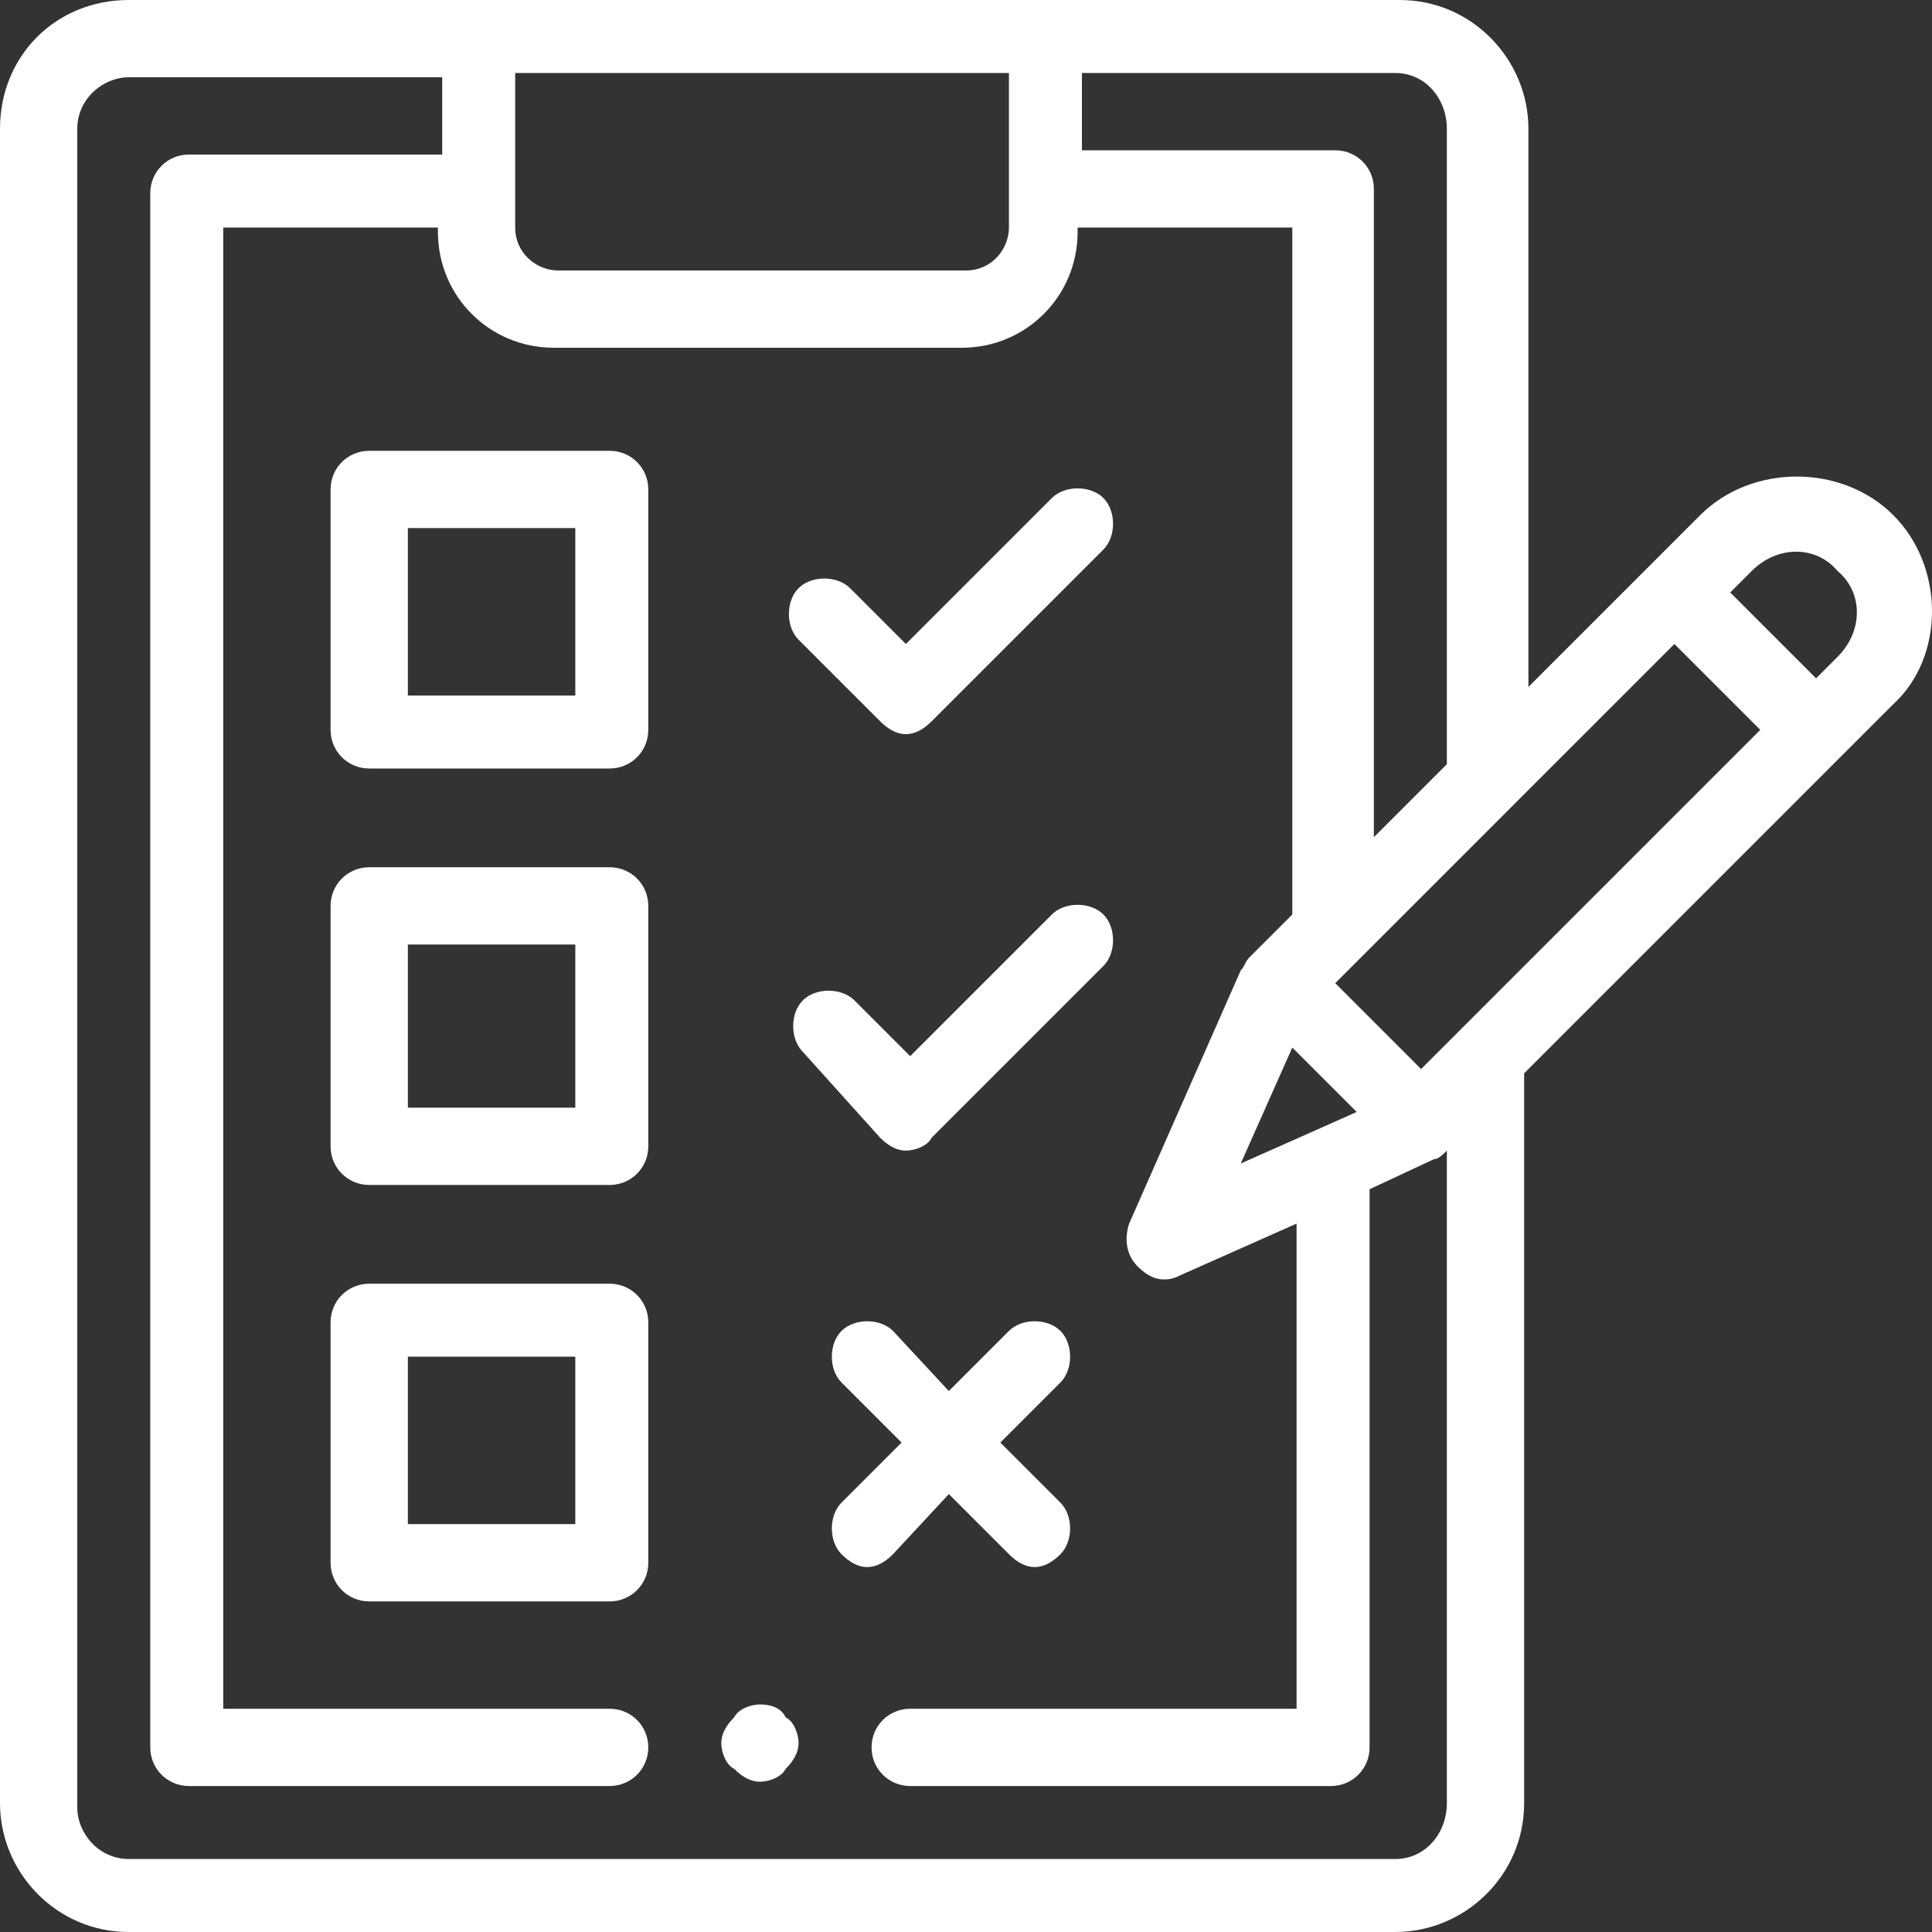 <?xml version="1.0" encoding="utf-8"?>
<!-- Generator: Adobe Illustrator 25.4.1, SVG Export Plug-In . SVG Version: 6.00 Build 0)  -->
<svg version="1.1" id="Layer_1" xmlns:svgjs="http://svgjs.com/svgjs"
	 xmlns="http://www.w3.org/2000/svg" xmlns:xlink="http://www.w3.org/1999/xlink" x="0px" y="0px" width="45px" height="45px"
	 viewBox="0 0 45 45" style="enable-background:new 0 0 45 45;" xml:space="preserve">
<rect x="0" y="0" width="45" height="45" fill="#333333" stroke="none"/>
<style type="text/css">
	.st0{fill:#FFFFFF;}
</style>
<g>
	<path class="st0" d="M17.7,39.7c-0.2,0-0.5,0.1-0.6,0.3c-0.2,0.2-0.3,0.4-0.3,0.6s0.1,0.5,0.3,0.6c0.2,0.2,0.4,0.3,0.6,0.3
		c0.2,0,0.5-0.1,0.6-0.3c0.2-0.2,0.3-0.4,0.3-0.6s-0.1-0.5-0.3-0.6C18.2,39.8,18,39.7,17.7,39.7z"/>
	<path class="st0" d="M44.1,12c-1.2-1.2-3.3-1.2-4.5,0l-4,4V3c0-1.6-1.3-3-3-3H3C1.3,0,0,1.3,0,3v39c0,1.6,1.3,3,3,3h29.5
		c1.6,0,3-1.3,3-3v-17l8.6-8.6C45.3,15.3,45.3,13.2,44.1,12z M33.7,3v14.8L32,19.5V4.4c0-0.5-0.4-0.9-0.9-0.9h-5.9V1.7h7.3
		C33.2,1.7,33.7,2.3,33.7,3z M28.9,27.1l1.2-2.7l1.5,1.5L28.9,27.1z M23.5,1.7v3.6c0,0.5-0.4,1-1,1H13c-0.5,0-1-0.4-1-1V1.7H23.5z
		 M32.5,43.3H3c-0.7,0-1.2-0.6-1.2-1.2V3c0-0.7,0.6-1.2,1.2-1.2h7.3v1.8H4.4c-0.5,0-0.9,0.4-0.9,0.9v36.2c0,0.5,0.4,0.9,0.9,0.9h9.8
		c0.5,0,0.9-0.4,0.9-0.9s-0.4-0.9-0.9-0.9h-9V5.3h5v0.1c0,1.5,1.2,2.7,2.7,2.7h9.5c1.5,0,2.7-1.2,2.7-2.7V5.3h5v16l-1,1
		c-0.1,0.1-0.1,0.2-0.2,0.3l-2.6,5.9c-0.1,0.3-0.1,0.7,0.2,1c0.2,0.2,0.4,0.3,0.6,0.3c0.1,0,0.2,0,0.4-0.1l2.7-1.2v11.3h-9
		c-0.5,0-0.9,0.4-0.9,0.9s0.4,0.9,0.9,0.9h9.8c0.5,0,0.9-0.4,0.9-0.9V27.7l1.5-0.7c0.1,0,0.2-0.1,0.3-0.2V42
		C33.7,42.7,33.2,43.3,32.5,43.3z M39.5,18.5l-6.4,6.4l-2-2L39,15l2,2L39.5,18.5z M42.8,15.3l-0.5,0.5l-2-2l0.5-0.5
		c0.6-0.6,1.5-0.6,2,0C43.4,13.8,43.4,14.7,42.8,15.3z"/>
	<path class="st0" d="M14.2,10.5H8.6c-0.5,0-0.9,0.4-0.9,0.9V17c0,0.5,0.4,0.9,0.9,0.9h5.6c0.5,0,0.9-0.4,0.9-0.9v-5.6
		C15.1,10.9,14.7,10.5,14.2,10.5z M13.3,16.2H9.5v-3.9h3.9V16.2z"/>
	<path class="st0" d="M14.2,20.2H8.6c-0.5,0-0.9,0.4-0.9,0.9v5.6c0,0.5,0.4,0.9,0.9,0.9h5.6c0.5,0,0.9-0.4,0.9-0.9v-5.6
		C15.1,20.6,14.7,20.2,14.2,20.2z M13.3,25.8H9.5V22h3.9V25.8z"/>
	<path class="st0" d="M14.2,29.9H8.6c-0.5,0-0.9,0.4-0.9,0.9v5.6c0,0.5,0.4,0.9,0.9,0.9h5.6c0.5,0,0.9-0.4,0.9-0.9v-5.6
		C15.1,30.3,14.7,29.9,14.2,29.9z M13.3,35.5H9.5v-3.9h3.9V35.5z"/>
	<path class="st0" d="M20.5,16.8c0.2,0.2,0.4,0.3,0.6,0.3c0.2,0,0.4-0.1,0.6-0.3l4-4c0.3-0.3,0.3-0.9,0-1.2c-0.3-0.3-0.9-0.3-1.2,0
		L21.1,15l-1.3-1.3c-0.3-0.3-0.9-0.3-1.2,0c-0.3,0.3-0.3,0.9,0,1.2L20.5,16.8z"/>
	<path class="st0" d="M20.5,26.5c0.2,0.2,0.4,0.3,0.6,0.3c0.2,0,0.5-0.1,0.6-0.3l4-4c0.3-0.3,0.3-0.9,0-1.2c-0.3-0.3-0.9-0.3-1.2,0
		l-3.3,3.3l-1.3-1.3c-0.3-0.3-0.9-0.3-1.2,0c-0.3,0.3-0.3,0.9,0,1.2L20.5,26.5z"/>
	<path class="st0" d="M22.1,34.8l1.4,1.4c0.2,0.2,0.4,0.3,0.6,0.3s0.4-0.1,0.6-0.3c0.3-0.3,0.3-0.9,0-1.2l-1.4-1.4l1.4-1.4
		c0.3-0.3,0.3-0.9,0-1.2c-0.3-0.3-0.9-0.3-1.2,0l-1.4,1.4L20.8,31c-0.3-0.3-0.9-0.3-1.2,0c-0.3,0.3-0.3,0.9,0,1.2l1.4,1.4l-1.4,1.4
		c-0.3,0.3-0.3,0.9,0,1.2c0.2,0.2,0.4,0.3,0.6,0.3s0.4-0.1,0.6-0.3L22.1,34.8z"/>
</g>
</svg>
